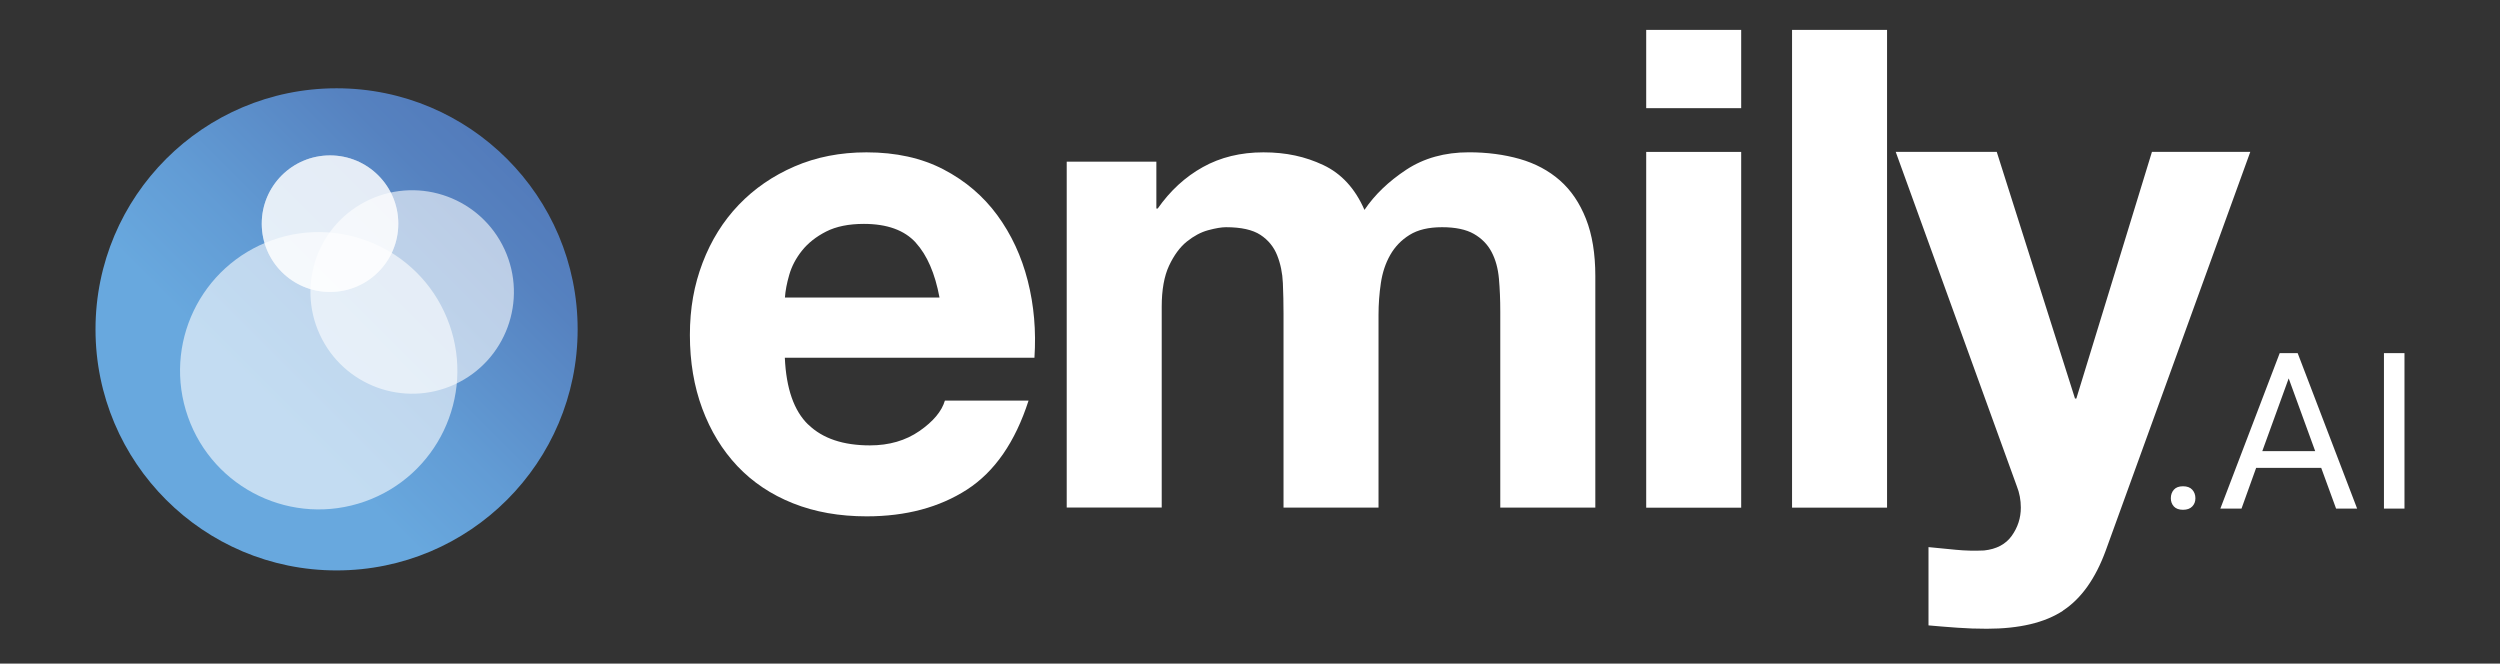 <svg width="162" height="43" viewBox="0 0 162 43" fill="none" xmlns="http://www.w3.org/2000/svg">
<rect x="0" y="0" width="162" height="43" fill="#333333" stroke="none"/>
<path d="M140.67 32.286C140.67 32.064 140.736 31.881 140.867 31.732C140.999 31.583 141.196 31.51 141.459 31.51C141.722 31.51 141.923 31.583 142.058 31.732C142.193 31.881 142.262 32.064 142.262 32.286C142.262 32.507 142.193 32.677 142.058 32.819C141.923 32.961 141.722 33.034 141.459 33.034C141.196 33.034 140.999 32.961 140.867 32.819C140.736 32.677 140.67 32.497 140.67 32.286Z" fill="white"/>
<path d="M150.419 30.319H146.198L145.25 32.957H143.879L147.725 22.883H148.889L152.742 32.957H151.378L150.415 30.319H150.419ZM146.6 29.232H150.024L148.307 24.52L146.597 29.232H146.6Z" fill="white"/>
<path d="M155.81 32.957H154.48V22.883H155.81V32.957Z" fill="white"/>
<path d="M52.384 27.518C53.308 28.415 54.638 28.861 56.372 28.861C57.615 28.861 58.685 28.55 59.581 27.93C60.478 27.307 61.025 26.653 61.23 25.957H66.651C65.785 28.647 64.453 30.568 62.663 31.725C60.869 32.881 58.702 33.459 56.158 33.459C54.395 33.459 52.803 33.179 51.387 32.614C49.971 32.05 48.77 31.247 47.786 30.208C46.803 29.166 46.045 27.923 45.508 26.48C44.972 25.036 44.705 23.443 44.705 21.709C44.705 19.974 44.979 18.472 45.529 17.025C46.08 15.581 46.858 14.331 47.869 13.275C48.88 12.219 50.089 11.389 51.491 10.783C52.893 10.177 54.447 9.872 56.151 9.872C58.058 9.872 59.72 10.239 61.136 10.976C62.552 11.714 63.715 12.704 64.626 13.947C65.536 15.19 66.194 16.606 66.599 18.195C67.004 19.784 67.146 21.446 67.032 23.18H50.857C50.944 25.174 51.449 26.622 52.373 27.515L52.384 27.518ZM59.343 15.723C58.605 14.913 57.483 14.508 55.981 14.508C54.998 14.508 54.181 14.674 53.53 15.006C52.879 15.339 52.36 15.751 51.968 16.242C51.577 16.734 51.304 17.253 51.145 17.804C50.985 18.354 50.892 18.846 50.864 19.279H60.88C60.589 17.717 60.077 16.533 59.339 15.723H59.343Z" fill="white"/>
<path d="M74.932 10.478V13.514H75.019C75.829 12.358 76.805 11.461 77.944 10.828C79.087 10.191 80.395 9.872 81.87 9.872C83.345 9.872 84.581 10.146 85.751 10.696C86.921 11.247 87.811 12.213 88.417 13.601C89.082 12.617 89.985 11.752 91.128 10.997C92.27 10.246 93.621 9.869 95.182 9.869C96.366 9.869 97.467 10.014 98.478 10.301C99.489 10.592 100.354 11.053 101.081 11.69C101.805 12.327 102.366 13.158 102.771 14.182C103.176 15.207 103.377 16.443 103.377 17.89V32.891H97.218V20.186C97.218 19.434 97.19 18.728 97.131 18.06C97.072 17.395 96.913 16.817 96.653 16.325C96.394 15.834 96.009 15.443 95.504 15.155C94.999 14.868 94.313 14.723 93.444 14.723C92.575 14.723 91.876 14.889 91.343 15.221C90.806 15.553 90.391 15.986 90.086 16.523C89.781 17.059 89.58 17.665 89.48 18.344C89.379 19.022 89.328 19.711 89.328 20.404V32.891H83.172V20.317C83.172 19.652 83.158 18.995 83.13 18.344C83.103 17.693 82.978 17.094 82.76 16.544C82.542 15.996 82.182 15.553 81.677 15.221C81.171 14.889 80.427 14.723 79.443 14.723C79.153 14.723 78.772 14.788 78.294 14.916C77.816 15.044 77.356 15.294 76.906 15.654C76.456 16.017 76.075 16.537 75.756 17.215C75.438 17.894 75.279 18.783 75.279 19.881V32.888H69.123V10.478H74.932Z" fill="white"/>
<path d="M106.674 7.009V1.937H112.829V7.009H106.674ZM112.829 9.844V32.898H106.674V9.844H112.829Z" fill="white"/>
<path d="M122.281 1.937V32.895H116.125V1.937H122.281Z" fill="white"/>
<path d="M133.685 39.573C132.501 40.352 130.853 40.743 128.741 40.743C128.104 40.743 127.477 40.722 126.854 40.677C126.231 40.632 125.605 40.584 124.967 40.525V35.453C125.546 35.512 126.138 35.567 126.744 35.626C127.349 35.685 127.959 35.699 128.565 35.671C129.375 35.585 129.974 35.266 130.365 34.716C130.756 34.165 130.95 33.559 130.95 32.895C130.95 32.403 130.863 31.939 130.69 31.506L122.842 9.841H129.389L134.46 25.825H134.547L139.446 9.841H145.819L136.455 35.668C135.79 37.489 134.866 38.791 133.678 39.569L133.685 39.573Z" fill="white"/>
<path d="M21.81 36.963C30.437 36.963 37.431 29.969 37.431 21.342C37.431 12.715 30.437 5.721 21.81 5.721C13.183 5.721 6.189 12.715 6.189 21.342C6.189 29.969 13.183 36.963 21.81 36.963Z" fill="url(#paint0_linear_721_42587)"/>
<path opacity="0.6" d="M23.644 32.496C28.323 30.843 30.776 25.711 29.124 21.033C27.471 16.354 22.339 13.901 17.661 15.553C12.982 17.205 10.529 22.337 12.181 27.016C13.833 31.694 18.965 34.148 23.644 32.496Z" fill="white"/>
<path opacity="0.6" d="M29.469 24.907C32.775 23.383 34.219 19.467 32.695 16.161C31.171 12.855 27.255 11.41 23.949 12.934C20.643 14.458 19.198 18.374 20.723 21.68C22.247 24.986 26.162 26.431 29.469 24.907Z" fill="white"/>
<path opacity="0.6" d="M21.385 18.919C23.829 18.919 25.81 16.938 25.81 14.494C25.81 12.051 23.829 10.07 21.385 10.07C18.942 10.07 16.961 12.051 16.961 14.494C16.961 16.938 18.942 18.919 21.385 18.919Z" fill="white"/>
<path opacity="0.6" d="M21.385 18.919C23.829 18.919 25.81 16.938 25.81 14.494C25.81 12.051 23.829 10.07 21.385 10.07C18.942 10.07 16.961 12.051 16.961 14.494C16.961 16.938 18.942 18.919 21.385 18.919Z" fill="white"/>
<defs>
<linearGradient id="paint0_linear_721_42587" x1="80.055" y1="-36.905" x2="17.234" y2="25.916" gradientUnits="userSpaceOnUse">
<stop stop-color="#3C4793"/>
<stop offset="0.239" stop-color="#3C4894"/>
<stop offset="0.342" stop-color="#3F4F99"/>
<stop offset="0.359" stop-color="#455BA2"/>
<stop offset="0.63" stop-color="#4C6CAF"/>
<stop offset="0.803" stop-color="#5682C0"/>
<stop offset="0.926" stop-color="#629CD5"/>
<stop offset="1" stop-color="#68A8DE"/>
</linearGradient>
</defs>
</svg>
